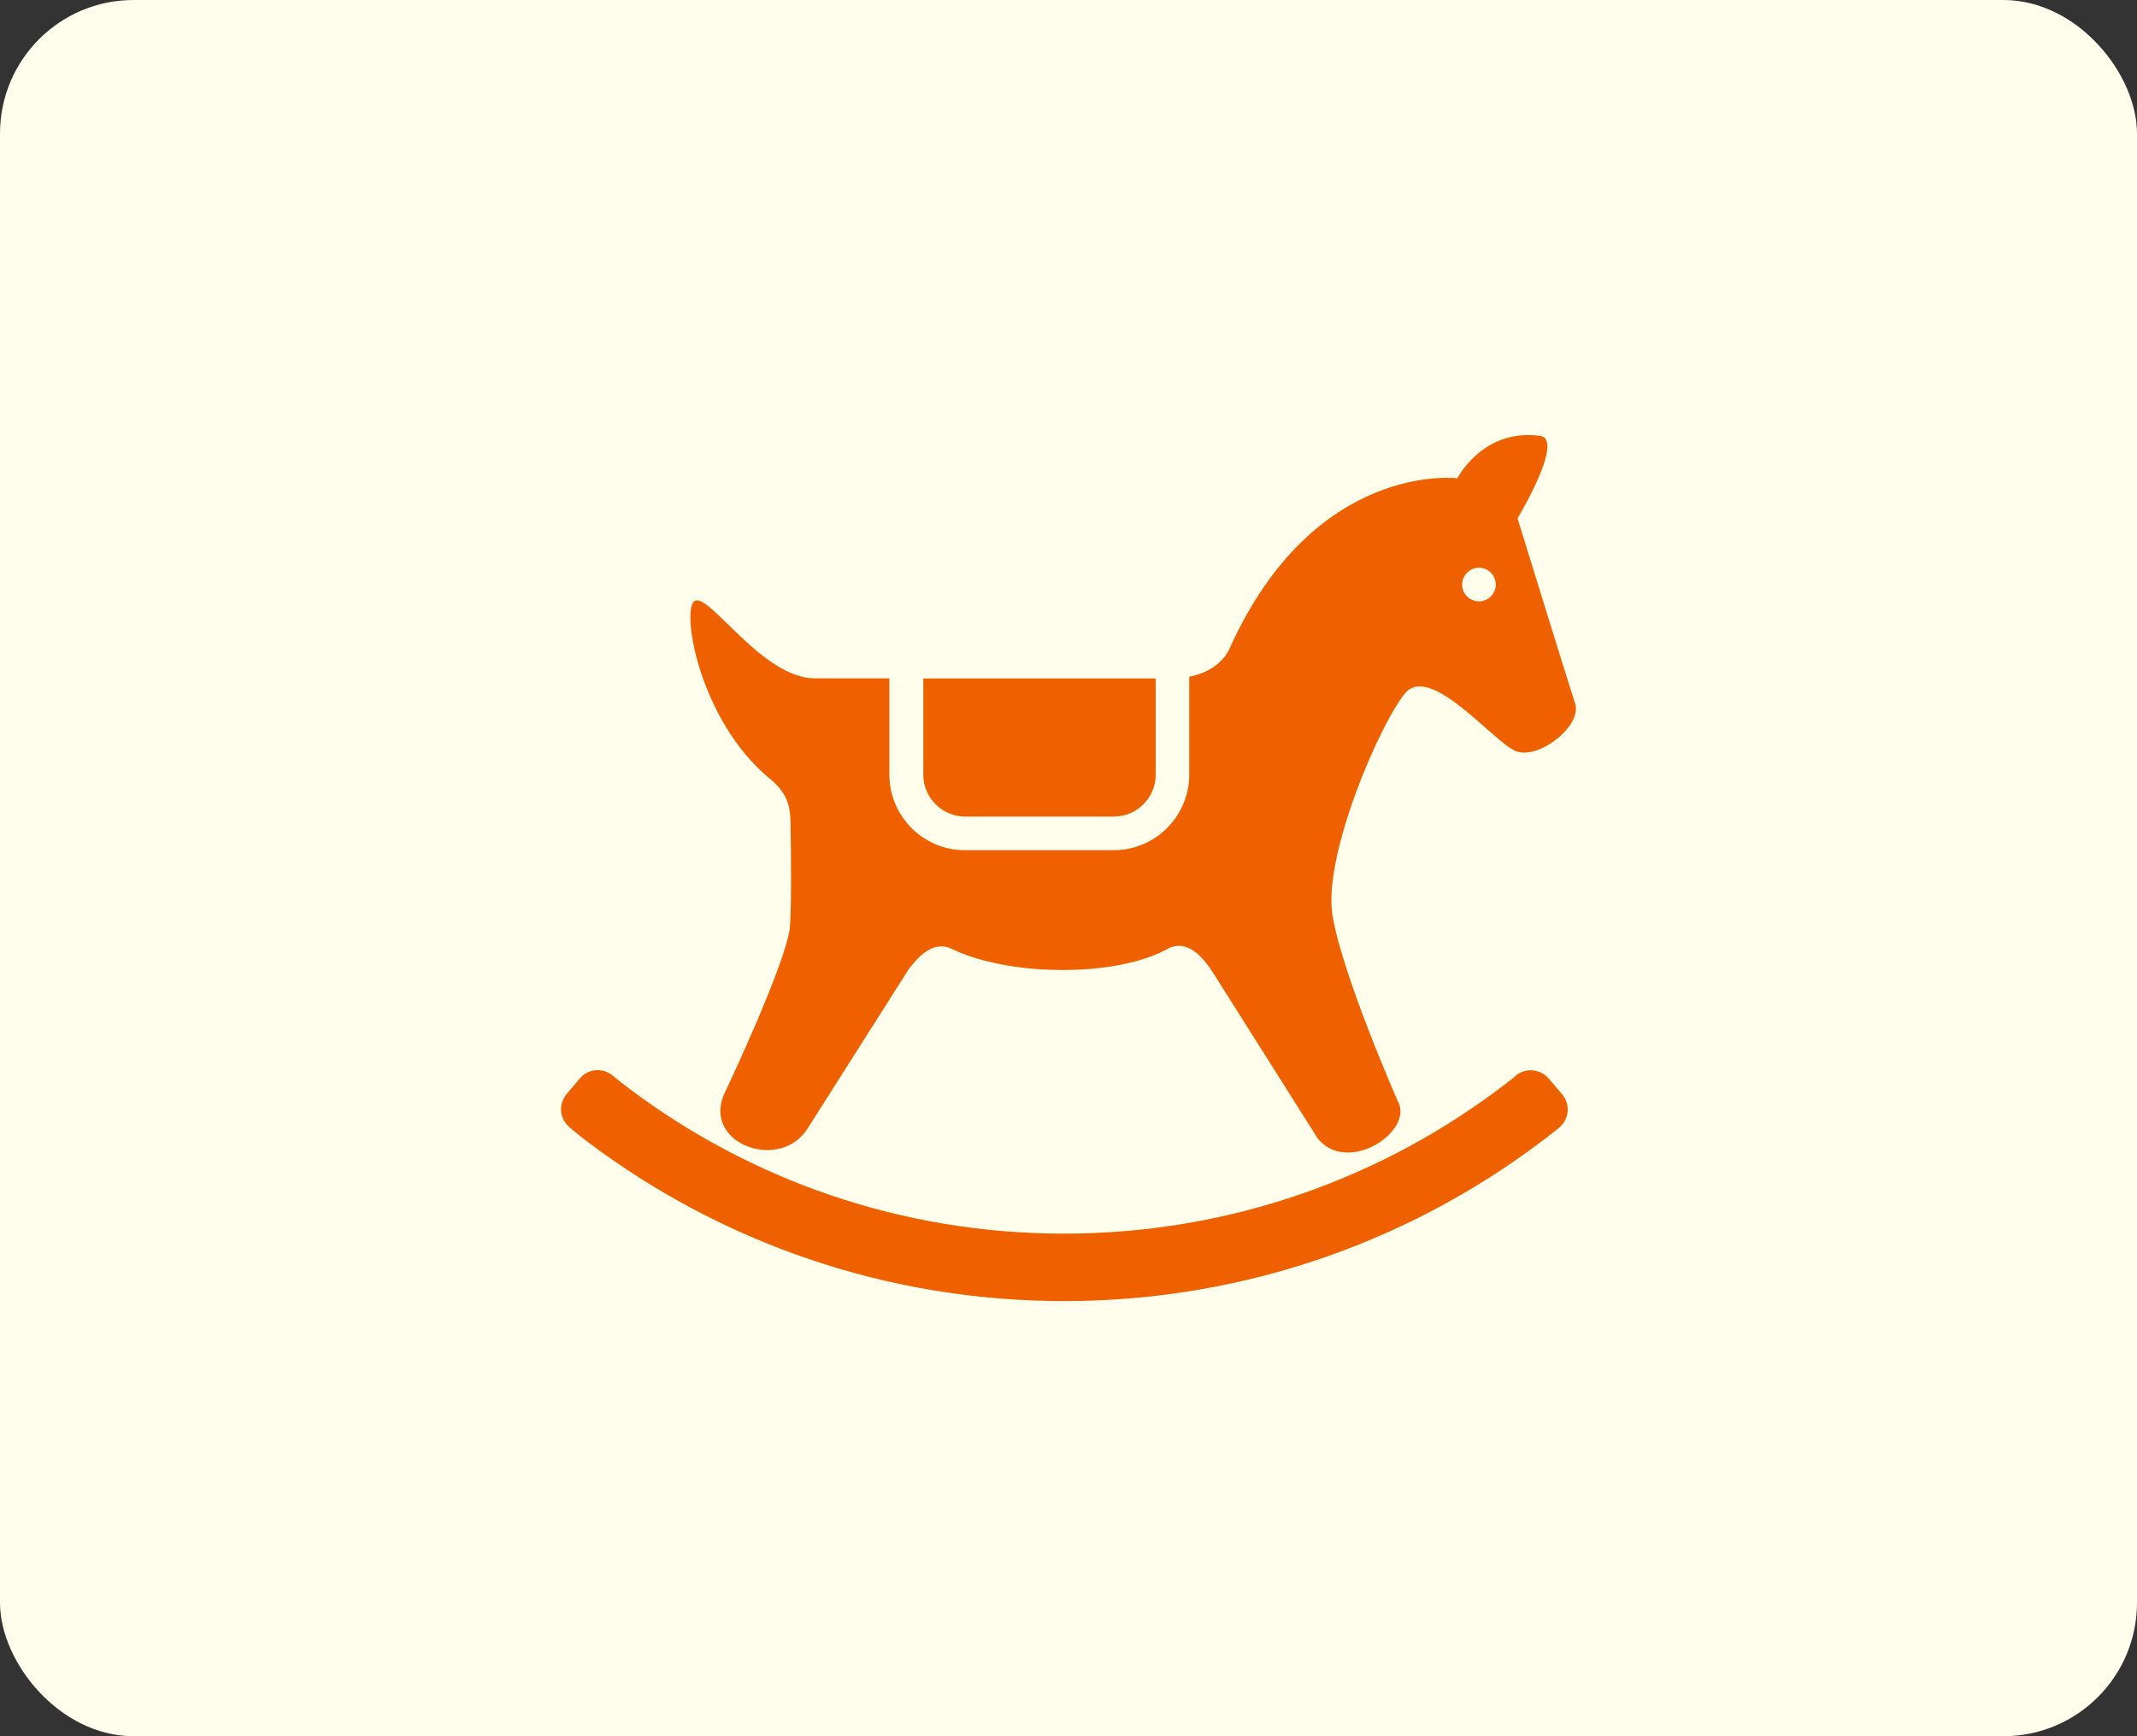 <?xml version="1.0" encoding="UTF-8"?>
<svg id="_レイヤー_2" data-name="レイヤー 2" xmlns="http://www.w3.org/2000/svg" width="160" height="130" viewBox="0 0 160 130">
  <rect x="0" y="0" width="160" height="130" fill="#333333" stroke="none"/>
  <defs>
    <style>
      .cls-1 {
        fill: #fffdec;
      }

      .cls-2 {
        fill: #ef6100;
      }
    </style>
  </defs>
  <g id="_コンテンツ" data-name="コンテンツ">
    <g>
      <rect class="cls-1" width="160" height="130" rx="10" ry="10"/>
      <g>
        <path class="cls-2" d="M116.96,81.94l-1.01-1.19c-.62-.72-1.7-.82-2.44-.23,0,0-.01.04-.7.57-9.17,7.07-20.65,11.27-33.13,11.28-12.25,0-23.53-4.05-32.61-10.89-.87-.65-1.22-.97-1.22-.97-.74-.59-1.81-.49-2.43.23l-1,1.18c-.3.36-.45.83-.41,1.3.05.47.28.9.65,1.2,0,0,.45.41,1.42,1.14,9.92,7.45,22.25,11.86,35.6,11.86,13.86,0,26.64-4.76,36.74-12.73.58-.45.32-.26.32-.26.36-.3.59-.73.63-1.2.04-.47-.1-.93-.41-1.29Z"/>
        <path class="cls-2" d="M72.27,61.14h11.13c.87,0,1.64-.35,2.21-.92.57-.57.92-1.35.92-2.21v-7.21h-17.4v7.21c0,.87.35,1.64.92,2.21.57.57,1.35.92,2.21.92Z"/>
        <path class="cls-2" d="M57.62,58.28c1.34,1.12,1.55,2.06,1.57,3.37.04,2.4.07,6.07-.04,7.68-.19,2.62-4.99,12.72-4.99,12.72-1.44,3.66,4.33,5.71,6.35,2.38l7.55-11.9c.76-.96,1.8-2.08,3.13-1.52,0,0,2.9,1.62,8.37,1.62s7.91-1.62,7.91-1.62c1.49-.7,2.63.7,3.37,1.85l7.81,12.37c2.25,2.81,7.3-.56,5.99-2.81,0,0-4.12-9.36-4.87-13.85-.75-4.49,3.56-14.41,5.43-16.66,1.87-2.25,6.55,3.56,8.24,4.31,1.69.75,5.06-1.87,4.49-3.56-.56-1.68-4.31-13.85-4.31-13.85,0,0,3.58-5.93,1.68-6.18-4.3-.56-6.18,3.18-6.18,3.18,0,0-10.72-1.36-17.08,12.79-.26.58-1.1,1.71-3,2.07v7.33c0,1.56-.64,2.98-1.66,4-1.02,1.02-2.44,1.66-4,1.66h-11.13c-1.56,0-2.98-.63-4-1.66-1.02-1.02-1.66-2.44-1.66-4v-7.21h-5.58c-3.93,0-7.86-6.37-8.99-5.8-1.03.52.22,8.8,5.58,13.29ZM110.73,42.51c.7,0,1.26.57,1.26,1.26s-.57,1.26-1.26,1.26-1.26-.57-1.26-1.26.57-1.26,1.26-1.26Z"/>
      </g>
    </g>
  </g>
</svg>